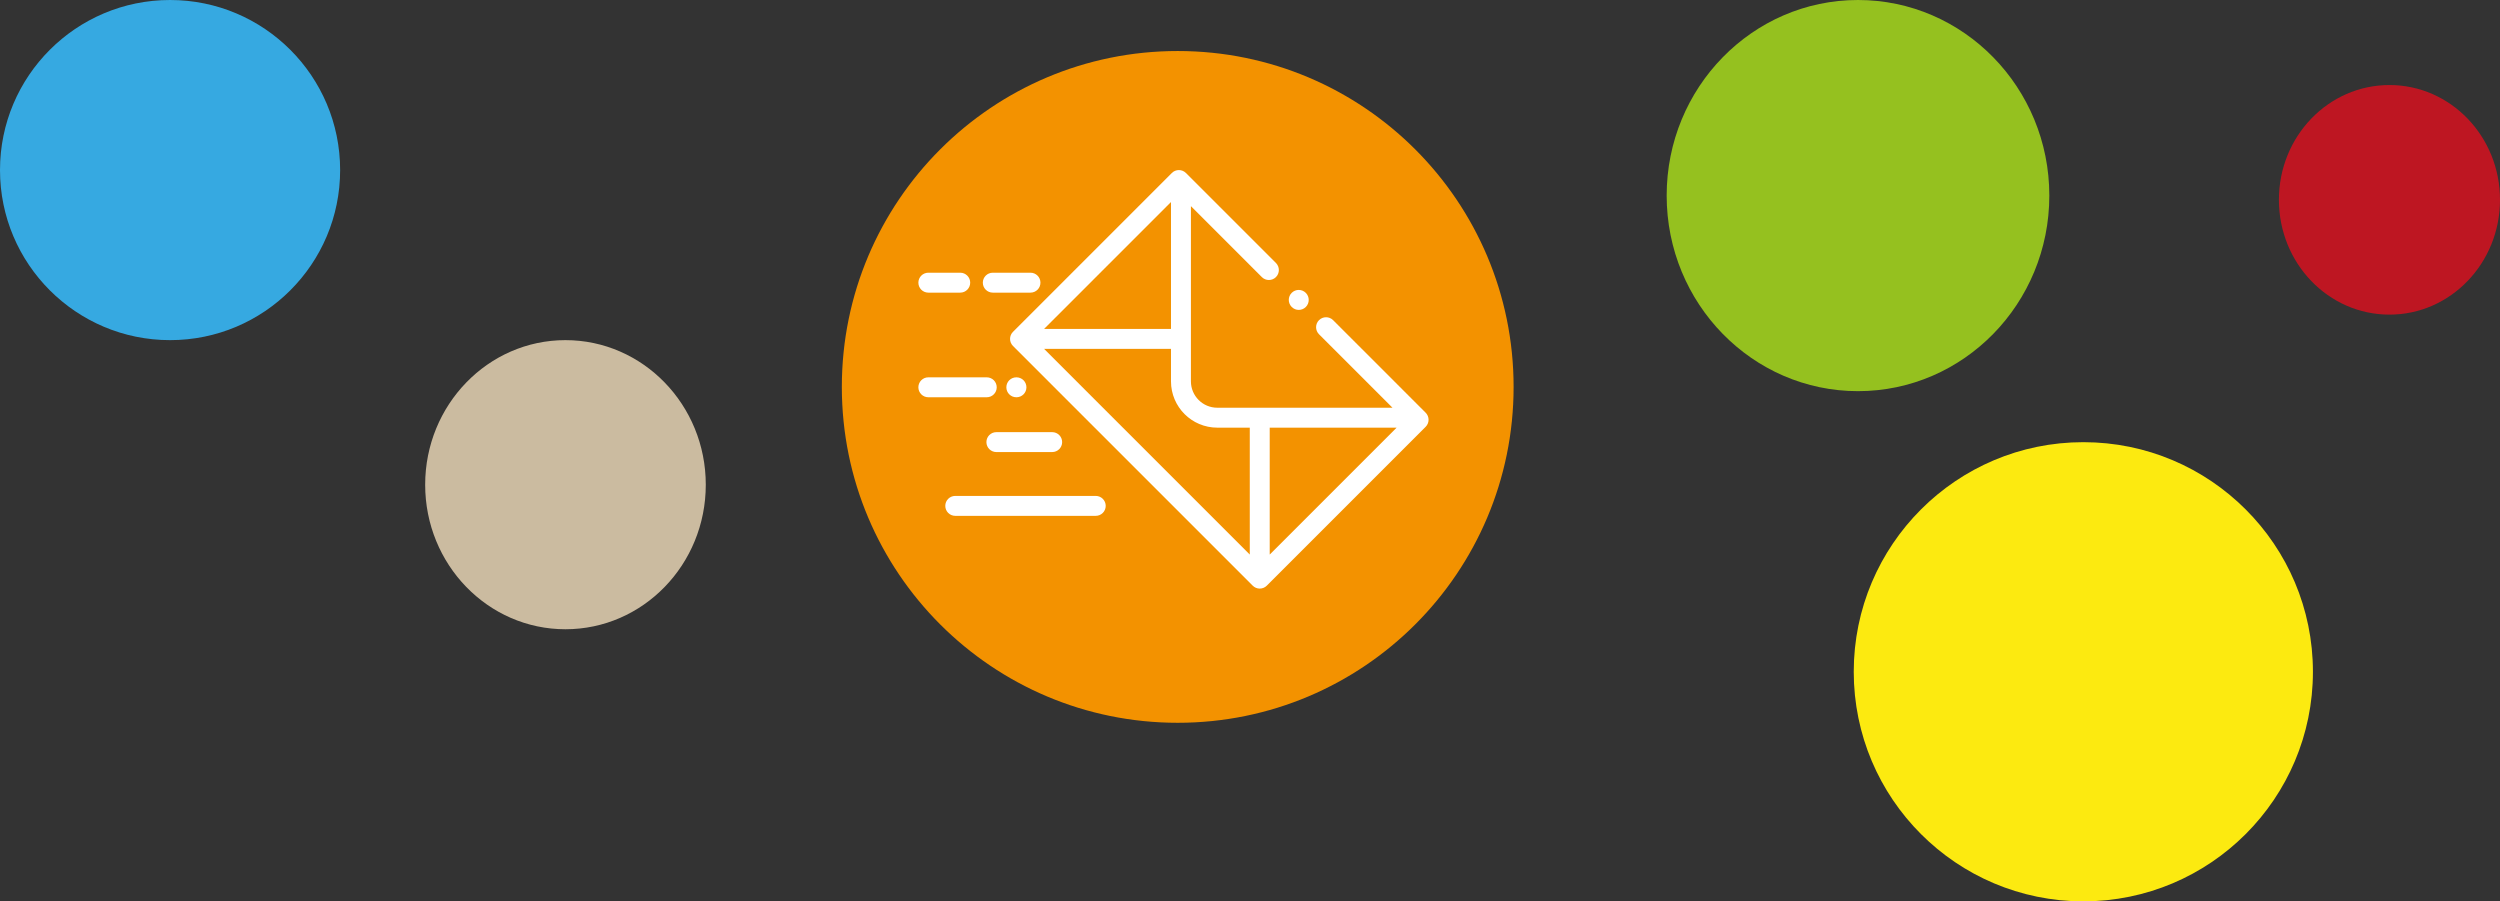 <svg width="294" height="106" viewBox="0 0 294 106" fill="none" xmlns="http://www.w3.org/2000/svg">
<rect x="0" y="0" width="294" height="106" fill="#333333" stroke="none"/>
<path d="M241 23C241 35.709 230.921 46 218.5 46C206.079 46 196 35.697 196 23C196 10.303 206.079 0 218.5 0C230.921 0 241 10.303 241 23Z" fill="#95C11F"/>
<path d="M272 79C272 93.907 259.907 106 245 106C230.093 106 218 93.907 218 79C218 64.093 230.093 52 245 52C259.907 52 272 64.083 272 79Z" fill="#FCEA10"/>
<path d="M40 20C40 31.044 31.044 40 20 40C8.956 40 0 31.044 0 20C0 8.956 8.956 0 20 0C31.044 0 40 8.956 40 20Z" fill="#36A9E1"/>
<path d="M83 57.004C83 66.396 75.611 74 66.496 74C57.381 74 50 66.387 50 57.004C50 47.621 57.389 40 66.496 40C75.603 40 83 47.613 83 57.004Z" fill="#CBBBA0"/>
<path d="M294 23.496C294 30.952 288.181 37 281 37C273.819 37 268 30.959 268 23.496C268 16.034 273.819 10 281 10C288.181 10 294 16.041 294 23.496Z" fill="#BE1622"/>
<path d="M178 45.5C178 67.318 160.318 85 138.5 85C116.682 85 99 67.318 99 45.5C99 23.682 116.682 6 138.5 6C160.318 6 178 23.682 178 45.5Z" fill="#F39200"/>
<path d="M153.564 34.442C153.108 33.983 152.367 33.98 151.907 34.435C151.448 34.891 151.445 35.633 151.9 36.093L151.908 36.1C152.136 36.33 152.435 36.445 152.734 36.445C153.033 36.445 153.332 36.331 153.561 36.103C154.021 35.647 154.02 34.902 153.564 34.442Z" fill="white"/>
<path d="M167.657 48.535L156.773 37.651C156.315 37.193 155.573 37.193 155.115 37.651C154.658 38.108 154.658 38.85 155.115 39.308L163.756 47.948H143.151C141.442 47.948 140.052 46.558 140.052 44.849V24.244L148.393 32.586C148.851 33.043 149.593 33.043 150.051 32.586C150.508 32.128 150.508 31.386 150.051 30.928L139.465 20.343C139.008 19.886 138.266 19.886 137.808 20.343L119.126 39.026C118.668 39.483 118.668 40.225 119.126 40.683L147.318 68.874C147.537 69.094 147.835 69.218 148.146 69.218C148.457 69.218 148.755 69.094 148.975 68.874L167.657 50.192C167.877 49.972 168 49.674 168 49.364C168 49.053 167.877 48.755 167.657 48.535ZM137.708 23.758V38.682H122.784L137.708 23.758ZM146.974 65.216L122.784 41.026H137.708V44.849C137.708 47.85 140.15 50.292 143.152 50.292H146.974V65.216ZM149.318 65.217V50.292H164.242L149.318 65.217Z" fill="white"/>
<path d="M116.043 44.374H109.172C108.525 44.374 108 44.899 108 45.546C108 46.194 108.525 46.718 109.172 46.718H116.043C116.69 46.718 117.215 46.194 117.215 45.546C117.215 44.899 116.69 44.374 116.043 44.374Z" fill="white"/>
<path d="M119.537 44.374H119.519C118.872 44.374 118.347 44.899 118.347 45.546C118.347 46.194 118.872 46.718 119.519 46.718H119.537C120.184 46.718 120.708 46.194 120.708 45.546C120.708 44.899 120.184 44.374 119.537 44.374Z" fill="white"/>
<path d="M112.924 32.07H109.173C108.526 32.07 108.001 32.595 108.001 33.242C108.001 33.889 108.526 34.414 109.173 34.414H112.924C113.571 34.414 114.096 33.889 114.096 33.242C114.096 32.595 113.571 32.07 112.924 32.07Z" fill="white"/>
<path d="M121.185 32.07H116.752C116.105 32.07 115.58 32.595 115.58 33.242C115.58 33.889 116.105 34.414 116.752 34.414H121.185C121.832 34.414 122.357 33.889 122.357 33.242C122.357 32.595 121.832 32.07 121.185 32.07Z" fill="white"/>
<path d="M123.736 50.82H117.174C116.527 50.82 116.002 51.344 116.002 51.992C116.002 52.639 116.527 53.163 117.174 53.163H123.736C124.383 53.163 124.908 52.639 124.908 51.992C124.908 51.344 124.383 50.82 123.736 50.82Z" fill="white"/>
<path d="M128.86 58.319H112.337C111.69 58.319 111.165 58.844 111.165 59.491C111.165 60.138 111.69 60.663 112.337 60.663H128.86C129.507 60.663 130.032 60.138 130.032 59.491C130.032 58.844 129.507 58.319 128.86 58.319Z" fill="white"/>
</svg>
